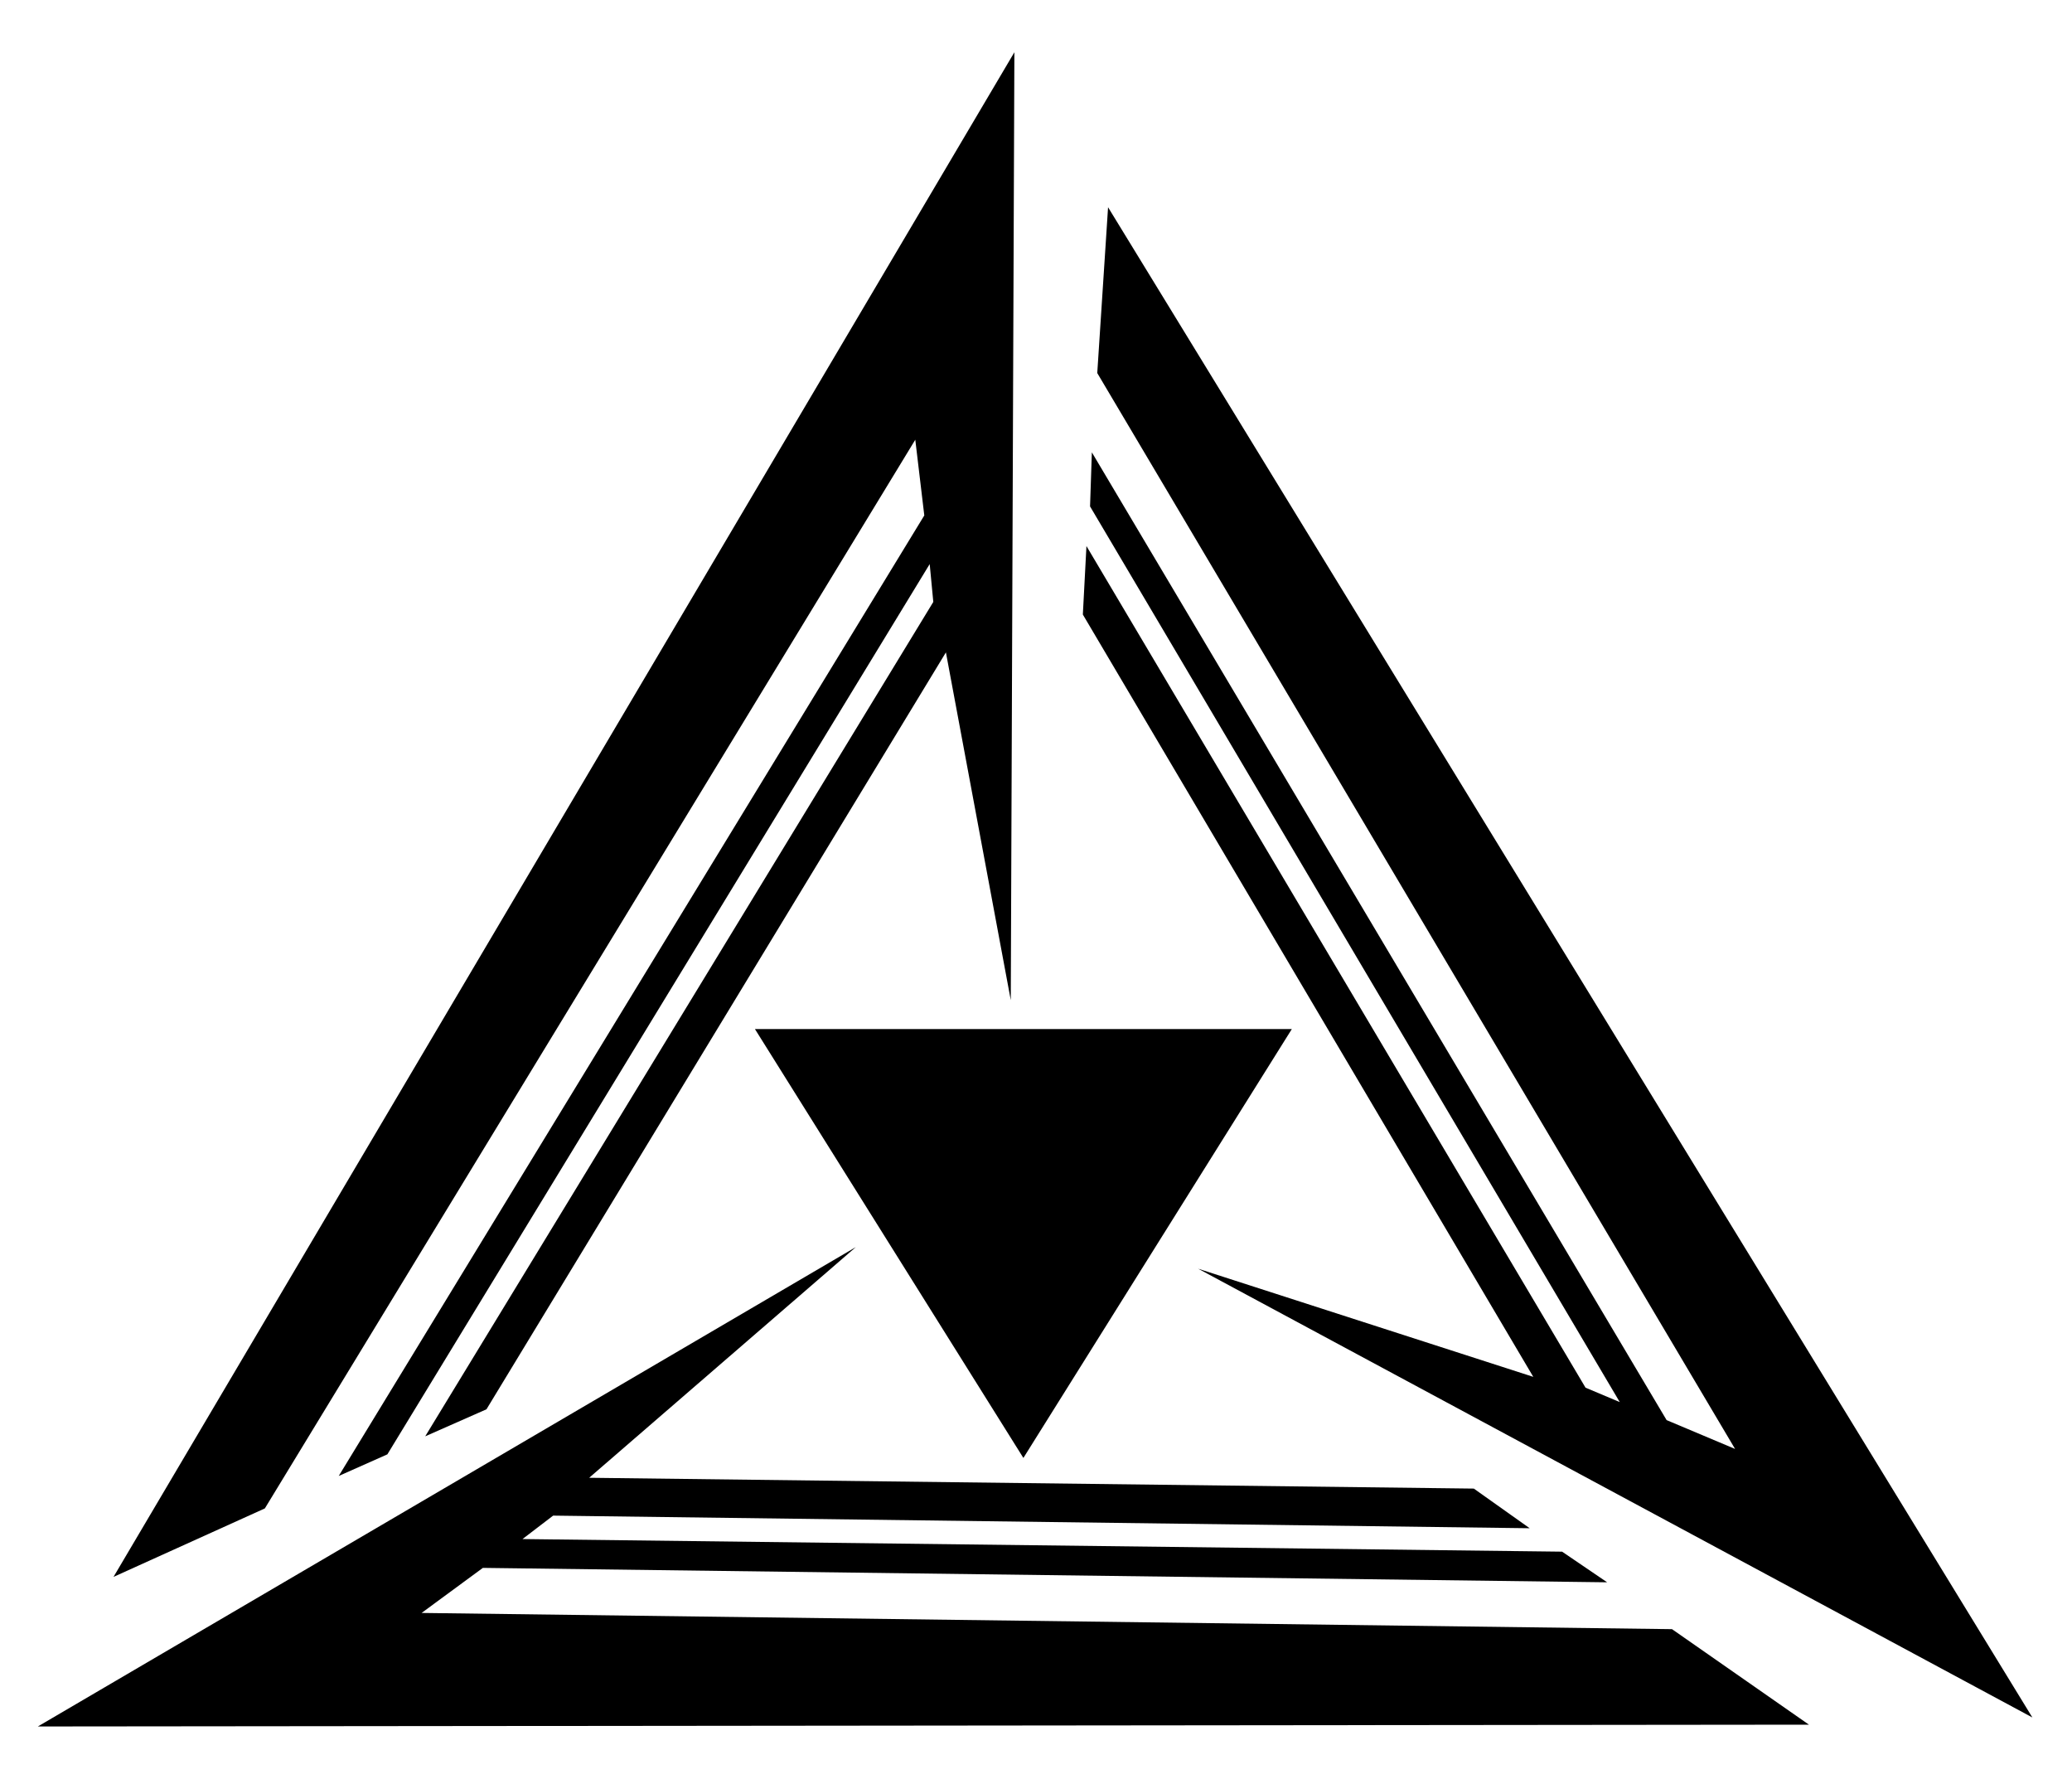 <?xml version="1.0"?>
<!-- Generator: Adobe Illustrator 18.0.0, SVG Export Plug-In . SVG Version: 6.00 Build 0)  -->
<svg
    xmlns="http://www.w3.org/2000/svg"
    xmlns:xlink="http://www.w3.org/1999/xlink"
    xmlns:svg="http://www.w3.org/2000/svg"
    xmlns:inkscape="http://www.inkscape.org/namespaces/inkscape"
    xmlns:sodipodi="http://sodipodi.sourceforge.net/DTD/sodipodi-0.dtd"
    xmlns:ns1="http://sozi.baierouge.fr"
    xmlns:dc="http://purl.org/dc/elements/1.1/"
    xmlns:cc="http://web.resource.org/cc/"
    xmlns:rdf="http://www.w3.org/1999/02/22-rdf-syntax-ns#"
    version="1.1"
    id="Layer_2"
    x="0px"
    y="0px"
    viewBox="0 0 115 99"
    style="enable-background:new 0 0 115 99;"
    xml:space="preserve"
  >
<g
    >
	<polygon
        points="6.3,87.5 14.7,83.7 50.8,24.4 51.3,28.6 18.8,81.9 21.5,80.7 51.6,31.3 51.8,33.4 23.6,79.7 27,78.2 52.5,36.2    56.1,55.5 56.3,2.9  "
    />
	<polygon
        points="100.4,95.7 92.8,90.4 23.4,89.5 26.8,87 89.2,87.8 86.7,86.1 29,85.4 30.7,84.1 84.9,84.8 81.8,82.6 32.7,82    47.5,69.2 2.1,95.8  "
    />
	<polygon
        points="61.5,11.5 60.9,20.7 96.3,80.4 92.5,78.8 60.6,25.1 60.5,28.1 89.9,77.8 88,77 60.3,30.3 60.1,34.1 85.1,76.4    66.5,70.4 112.8,95.3  "
    />
	<polygon
        points="71.7,57.1 56.8,80.9 41.9,57.1  "
    />
</g
  >
</svg
>
